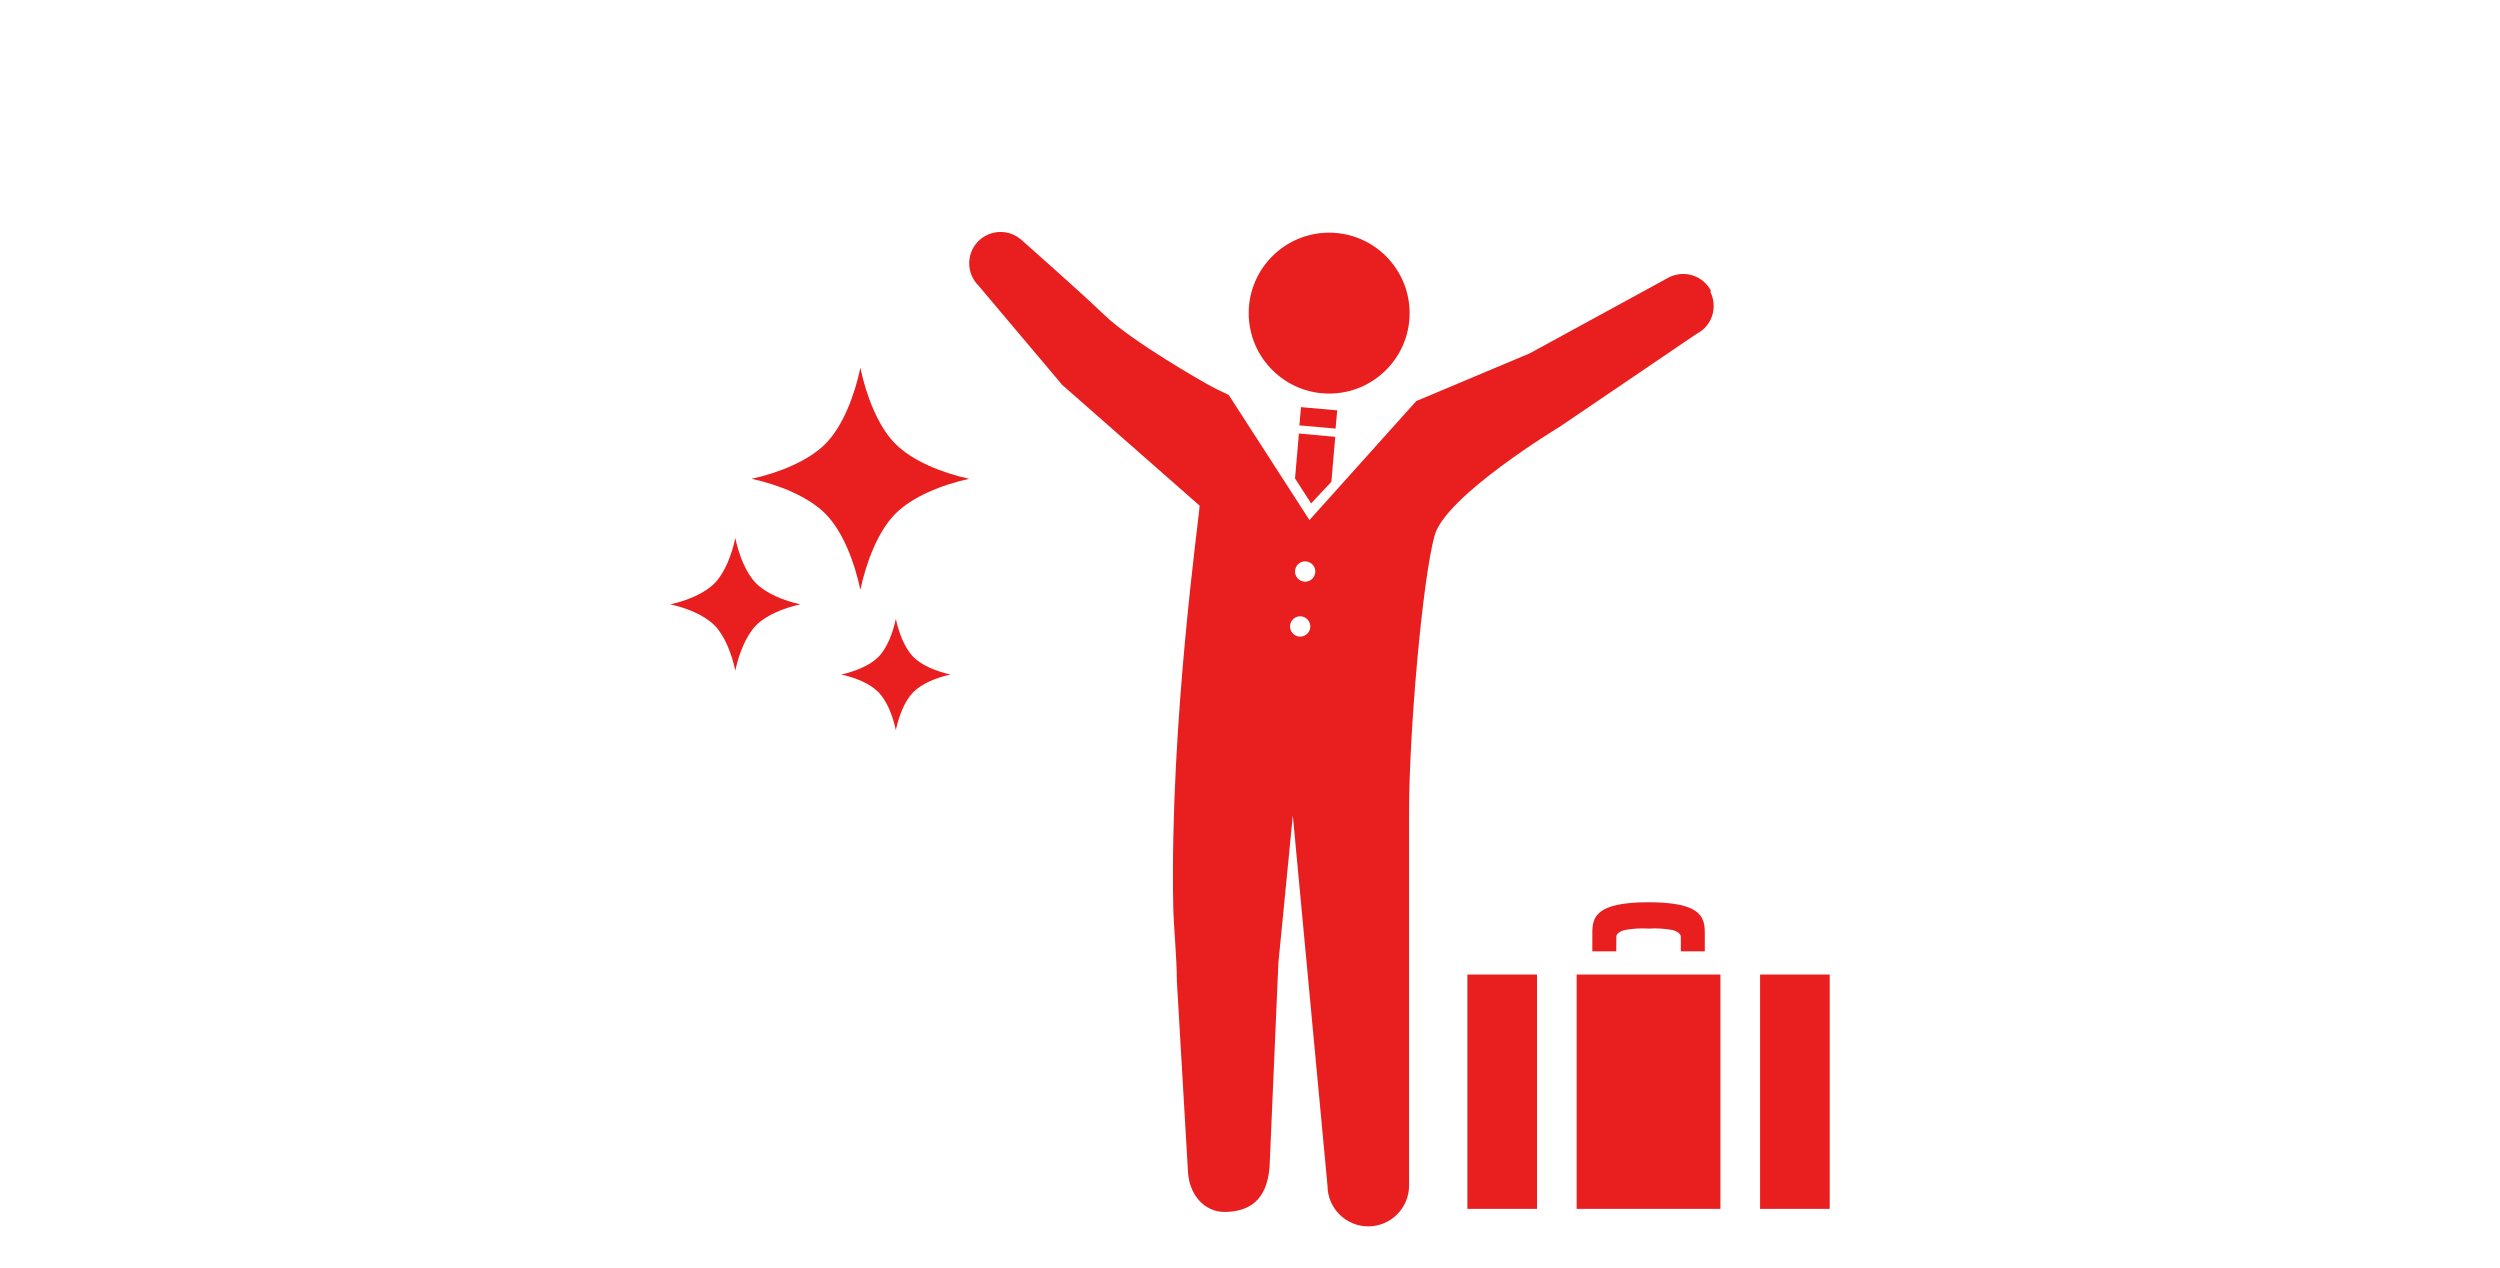<svg width="276" height="140" viewBox="0 0 276 140" fill="none" xmlns="http://www.w3.org/2000/svg">
<path d="M194.313 133.456V107.59H202V133.456H194.313ZM174.063 133.456V107.59H189.935V133.456H174.063ZM162 133.456V107.59H169.687V133.456H162ZM185.564 105.025V103.42C185.564 103.024 185.011 102.773 184.684 102.683C183.8 102.517 182.9 102.46 182.004 102.517C181.105 102.46 180.205 102.517 179.321 102.683C178.993 102.773 178.441 103.024 178.441 103.42C178.441 104.39 178.436 105.025 178.436 105.025H175.793V103.017C175.793 101.313 176.093 99.609 181.999 99.609C187.902 99.609 188.205 101.313 188.21 103.017V105.025H185.564Z" fill="#E91E1E"/>
<path d="M155.621 34.569C155.621 39.47 151.64 43.451 146.739 43.451C141.839 43.451 137.857 39.47 137.857 34.569C137.857 29.669 141.839 25.688 146.739 25.688C151.64 25.688 155.621 29.669 155.621 34.569Z" fill="#E91E1E"/>
<path d="M143.631 44.948L143.451 46.961L147.447 47.318L147.627 45.304L143.631 44.948Z" fill="#E91E1E"/>
<path d="M144.748 55.577L146.984 53.188L147.413 48.227L143.4 47.859L142.972 52.821L144.748 55.577Z" fill="#E91E1E"/>
<path d="M188.912 32.149C188.054 30.434 185.972 29.76 184.257 30.617L168.882 39.009L156.356 44.277L144.564 57.416L135.652 43.603C134.794 43.205 133.967 42.807 133.11 42.317C133.11 42.317 125.055 37.784 121.931 34.783C119.328 32.271 112.866 26.575 112.866 26.575C111.487 25.258 109.313 25.288 107.965 26.666C106.648 28.045 106.679 30.219 108.057 31.567L117.276 42.501L132.436 55.823C132.436 56.803 129.128 79.773 129.527 100.048C129.557 102.131 129.925 105.684 129.925 108.287L131.15 129.297C131.242 131.778 132.896 133.891 135.376 133.799C137.857 133.707 139.817 132.605 140.154 128.93L141.134 106.296L142.727 90.034L146.555 130.89C146.555 133.37 148.576 135.392 151.057 135.392C153.538 135.392 155.559 133.37 155.559 130.89C155.559 130.89 155.559 100.906 155.559 89.635C155.559 80.907 157.029 64.001 158.377 59.131C159.572 54.721 172.22 47.095 172.22 47.095L187.289 36.865C189.004 36.008 189.678 33.925 188.82 32.21L188.912 32.149ZM143.431 70.279C142.819 70.218 142.359 69.667 142.42 69.054C142.482 68.442 143.033 67.982 143.646 68.043C144.258 68.105 144.717 68.656 144.656 69.269C144.595 69.881 144.044 70.34 143.431 70.279ZM143.982 64.215C143.37 64.154 142.91 63.602 142.972 62.99C143.033 62.377 143.584 61.918 144.197 61.979C144.809 62.041 145.269 62.592 145.208 63.204C145.146 63.817 144.595 64.276 143.982 64.215Z" fill="#E91E1E"/>
<path d="M100.817 76.421C101.769 75.454 103.422 74.794 104.928 74.466C103.422 74.133 101.765 73.481 100.817 72.512C99.872 71.54 99.225 69.857 98.901 68.323C98.58 69.857 97.939 71.543 96.99 72.512C96.04 73.478 94.385 74.133 92.879 74.466C94.383 74.794 96.04 75.448 96.985 76.421C97.93 77.387 98.58 79.073 98.901 80.609C99.225 79.073 99.868 77.385 100.817 76.421ZM83.463 69.047C84.588 67.897 86.56 67.111 88.356 66.72C86.564 66.326 84.593 65.535 83.463 64.389C82.334 63.242 81.564 61.228 81.178 59.401C80.794 61.227 80.02 63.24 78.892 64.389C77.768 65.535 75.791 66.326 74 66.72C75.791 67.111 77.763 67.902 78.892 69.047C80.022 70.199 80.794 72.21 81.178 74.037C81.564 72.213 82.336 70.202 83.463 69.047ZM98.81 56.76C100.697 54.832 104 53.513 107 52.859C104 52.207 100.702 50.889 98.81 48.96C96.918 47.039 95.63 43.669 94.985 40.609C94.344 43.669 93.052 47.039 91.164 48.96C89.272 50.889 85.975 52.207 82.974 52.858C85.975 53.513 89.277 54.832 91.164 56.76C93.052 58.685 94.344 62.053 94.985 65.113C95.63 62.053 96.922 58.685 98.81 56.76Z" fill="#E91E1E"/>
</svg>
